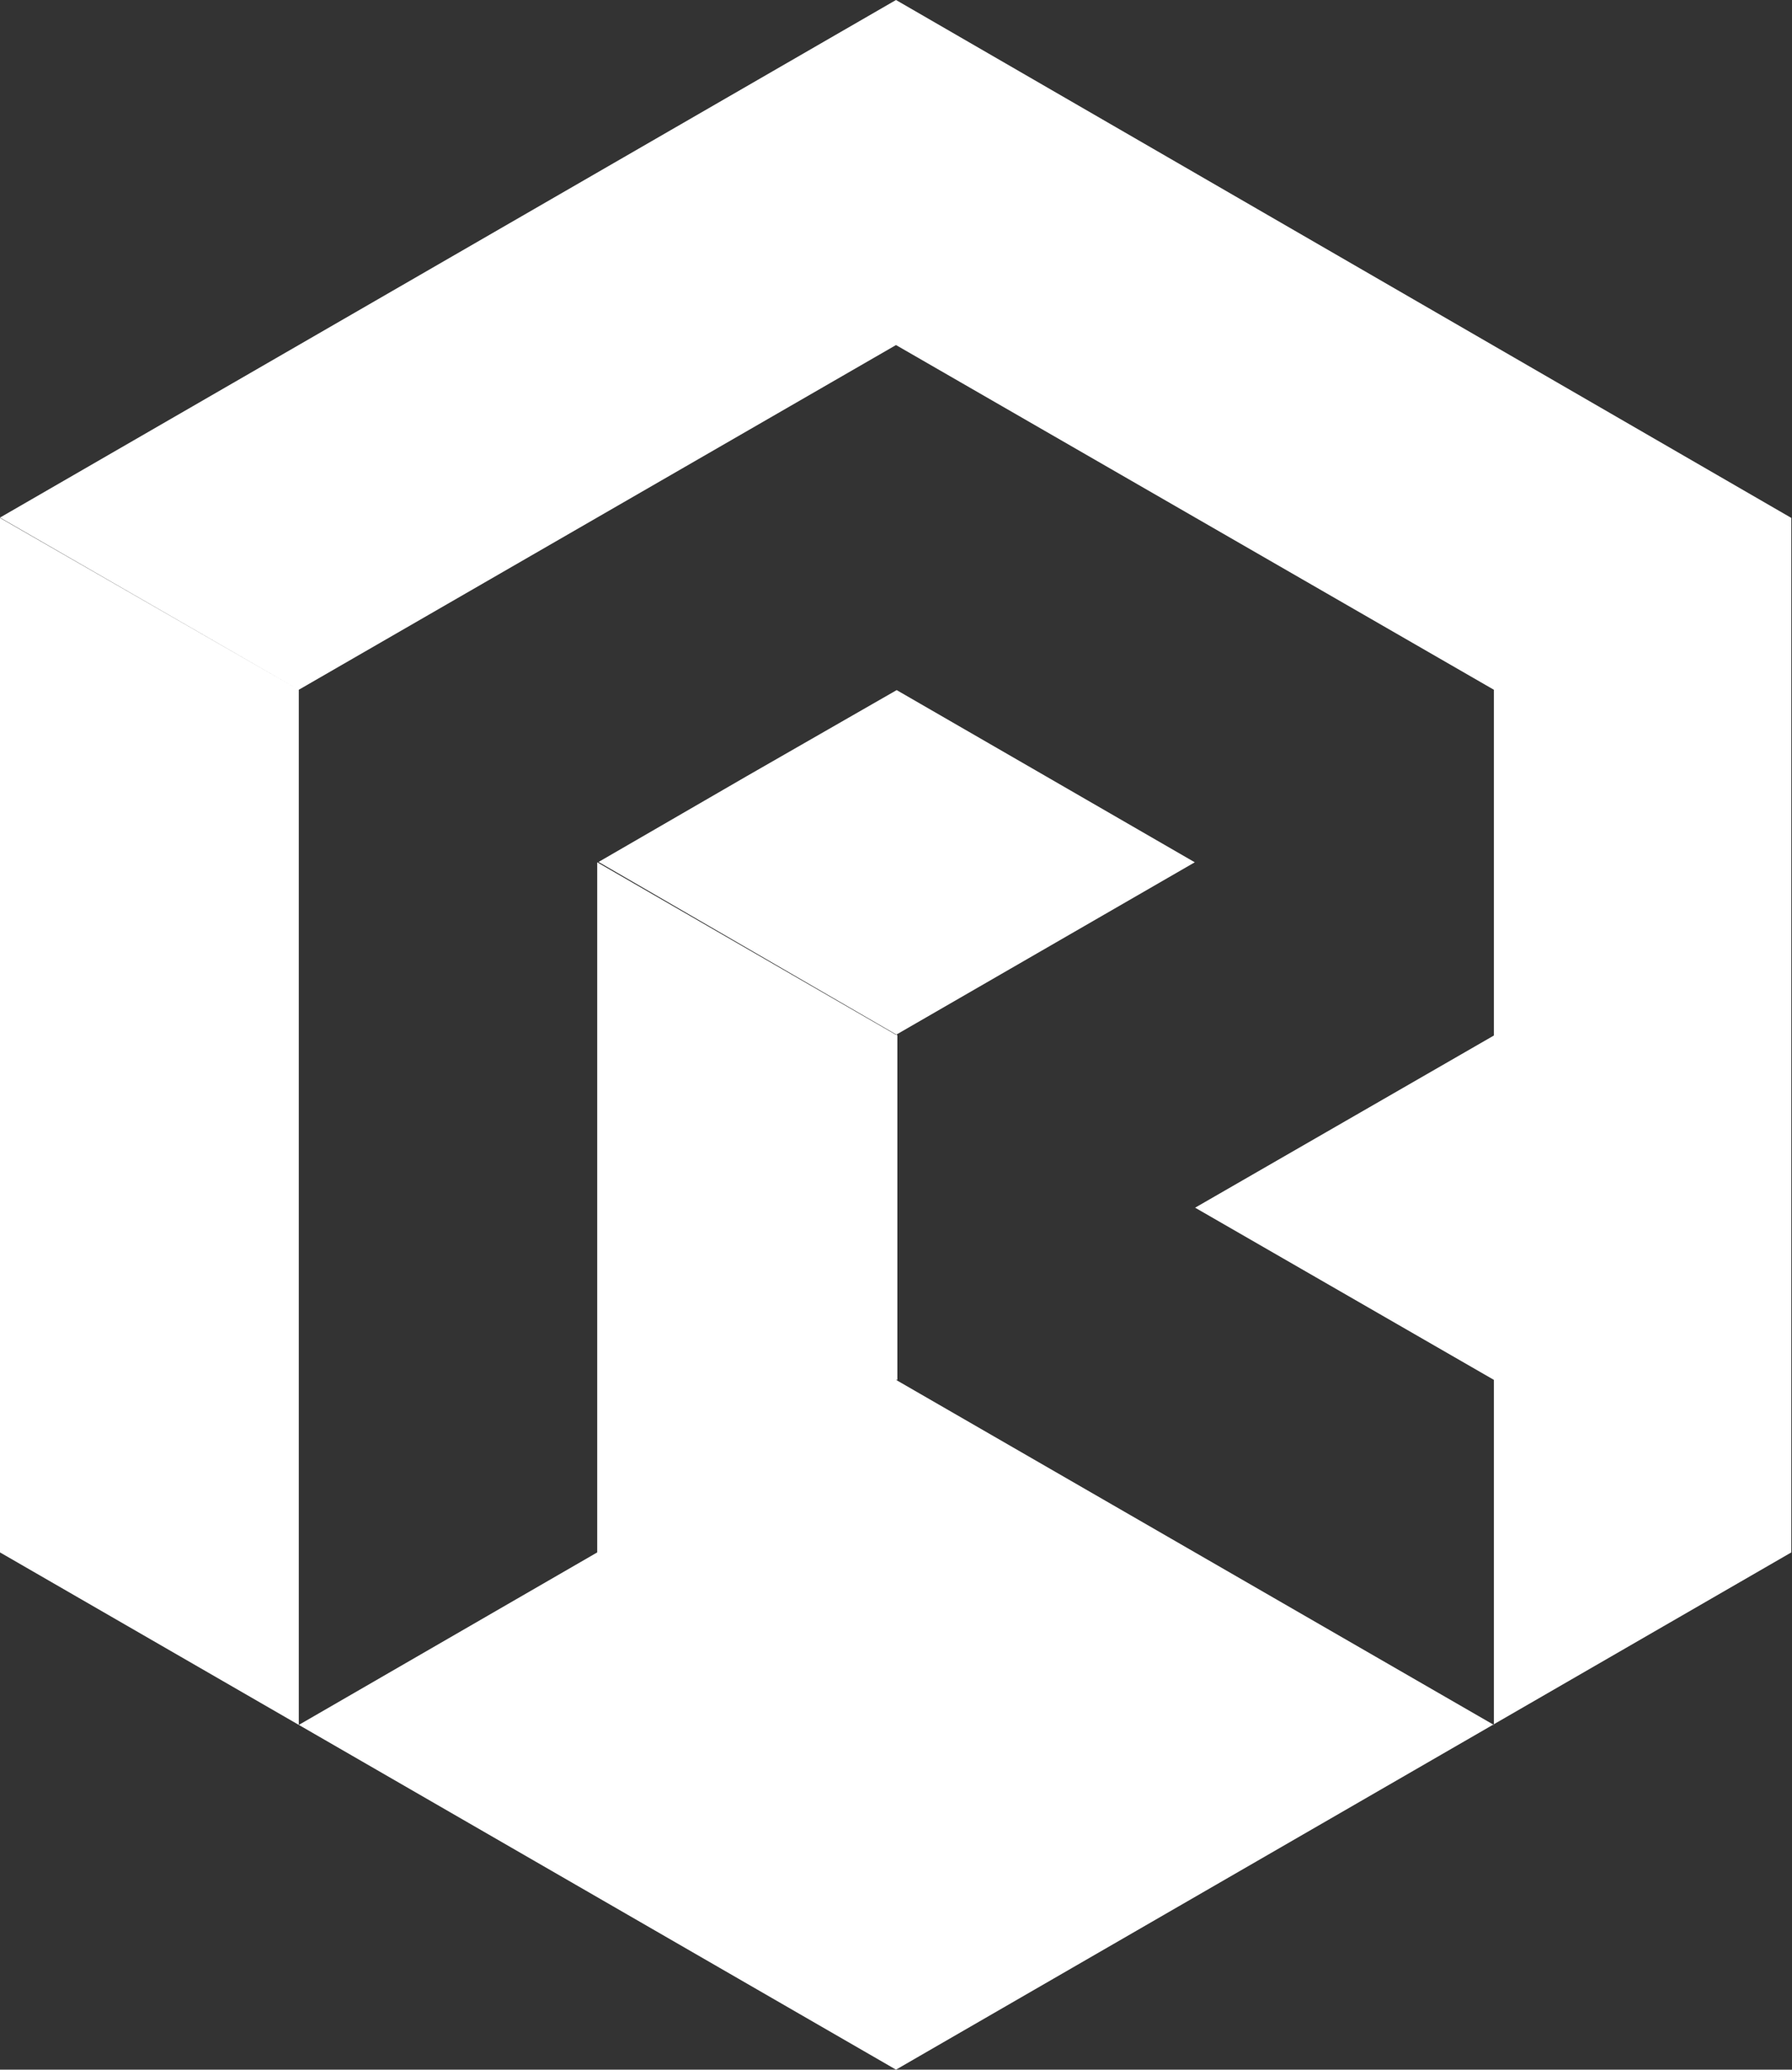 <svg xmlns="http://www.w3.org/2000/svg" viewBox="0 0 52.78 60.94"><rect x="0" y="0" width="52.78" height="60.94" fill="#333333" stroke="none"/><defs><style>.cls-1{fill:#fff;fill-rule:evenodd;}</style></defs><g id="Layer_2" data-name="Layer 2"><g id="Page_1" data-name="Page 1"><g id="Layer_1-2" data-name="Layer 1"><path class="cls-1" d="M26.39,40.63,44,50.79V40.63L35.2,35.56,44,30.49V20.31L26.39,10.16,8.8,20.31V50.79l8.79-5.08V25.39l8.8,5.08,8.8-5.08h0l-4.38-2.53-4.4-2.54L22,22.85l-4.37,2.53h0l8.8,5.1V40.63ZM52.76,15.25h0V45.71L26.39,60.94,0,45.71,0,15.25,8.8,20.31,0,15.24,26.39,0,52.76,15.25Z"/></g></g></g></svg>